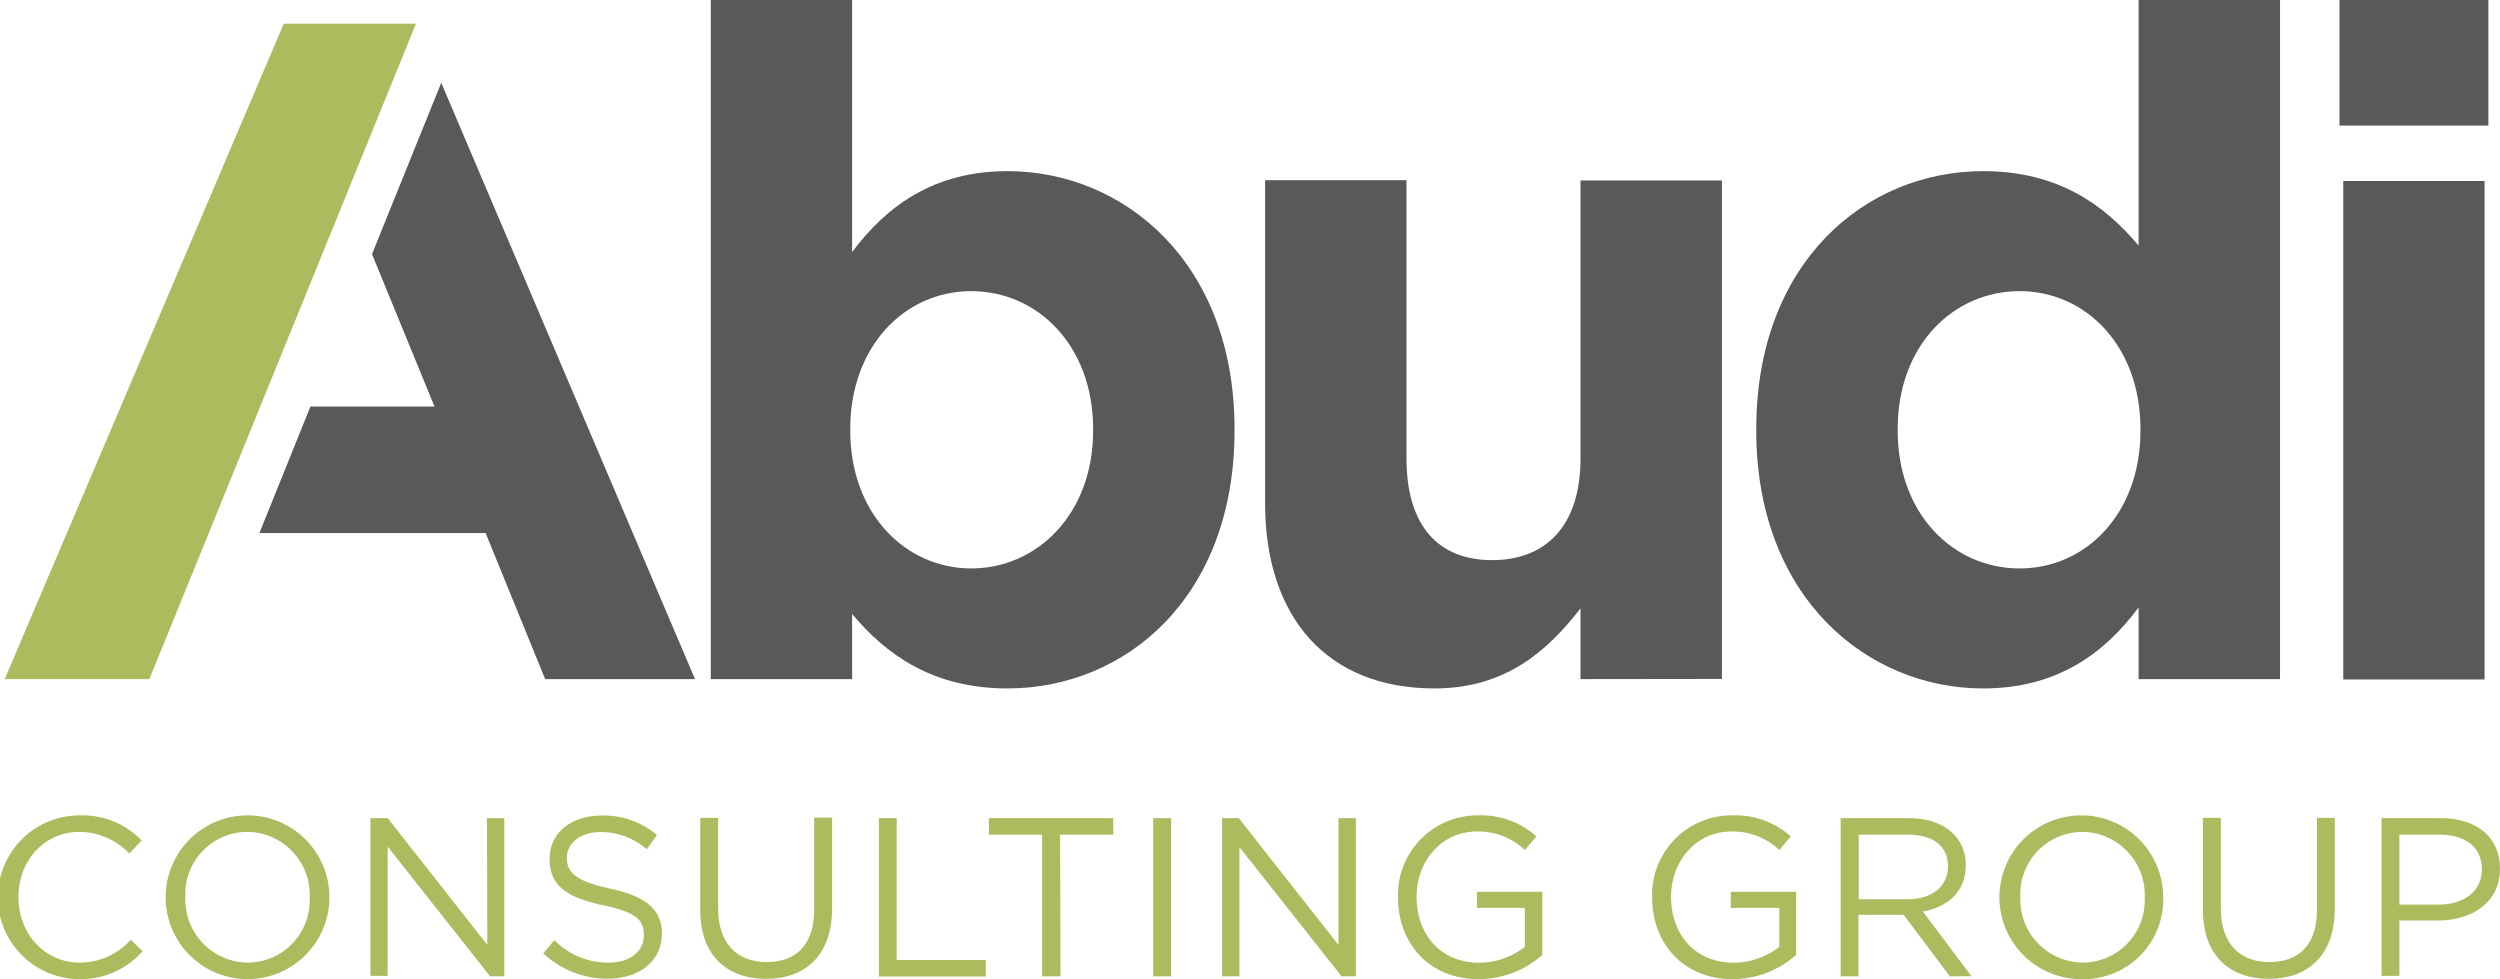 <?xml version="1.0" encoding="UTF-8"?> <svg xmlns="http://www.w3.org/2000/svg" viewBox="0 0 270.83 106.07"><defs><style>.cls-1{fill:#58595b;}.cls-2{fill:#aabc5e;}</style></defs><g id="Layer_2" data-name="Layer 2"><g id="Layer_1-2" data-name="Layer 1"><path class="cls-1" d="M109.14,74.58c-8.16,0-13.2-3.73-16.83-8.07v7.06H77V0H92.31V27.31c3.73-5,8.87-8.77,16.83-8.77,12.6,0,24.6,9.88,24.6,27.92v.2C133.74,64.7,121.94,74.58,109.14,74.58Zm9.28-28.12c0-9-6-14.92-13.21-14.92s-13.1,6-13.1,14.92v.2c0,9,6,14.92,13.1,14.92s13.21-5.85,13.21-14.92Z"></path><path class="cls-1" d="M171.22,73.57V65.91c-3.53,4.54-8.06,8.67-15.82,8.67-11.59,0-18.35-7.66-18.35-20.06v-35h15.32V49.68c0,7.26,3.43,11,9.27,11s9.58-3.73,9.58-11V19.55h15.32v54Z"></path><path class="cls-1" d="M231.68,73.57V65.81c-3.73,5-8.87,8.77-16.83,8.77-12.6,0-24.59-9.88-24.59-27.92v-.2c0-18,11.79-27.92,24.59-27.92,8.16,0,13.2,3.73,16.83,8.07V0H247V73.57Zm.2-27.11c0-9-5.94-14.92-13.1-14.92s-13.2,5.85-13.2,14.92v.2c0,9,6,14.92,13.2,14.92s13.1-5.95,13.1-14.92Z"></path><path class="cls-1" d="M253.44,13.61V0h16.13V13.61Zm.41,60v-54h15.31v54Z"></path><path class="cls-2" d="M16.18,73.57H.51l30.23-71H45.06Z"></path><path class="cls-2" d="M8.6,106.07a8.87,8.87,0,0,1,.07-17.74,8.93,8.93,0,0,1,6.68,2.72L14,92.47a7.45,7.45,0,0,0-5.39-2.35C4.85,90.12,2,93.18,2,97.18s2.86,7.1,6.63,7.1a7.46,7.46,0,0,0,5.54-2.47l1.27,1.24A8.88,8.88,0,0,1,8.6,106.07Z"></path><path class="cls-2" d="M26.79,106.07a8.87,8.87,0,0,1,.05-17.74,8.87,8.87,0,0,1-.05,17.74Zm0-15.95a6.74,6.74,0,0,0-6.71,7.06,6.83,6.83,0,0,0,6.76,7.1,6.74,6.74,0,0,0,6.71-7A6.83,6.83,0,0,0,26.79,90.12Z"></path><path class="cls-2" d="M52.75,88.63h1.88v17.14H53.09L42,91.72v14H40.13V88.63H42l10.8,13.74Z"></path><path class="cls-2" d="M66.12,96.27c3.82.83,5.58,2.23,5.58,4.87,0,3-2.45,4.88-5.85,4.88a10,10,0,0,1-7-2.75l1.2-1.42a8.16,8.16,0,0,0,5.88,2.43c2.3,0,3.82-1.2,3.82-2.94s-.86-2.52-4.46-3.28c-3.94-.86-5.75-2.13-5.75-5s2.37-4.71,5.63-4.71a8.9,8.9,0,0,1,6,2.11L70.06,92a7.56,7.56,0,0,0-5-1.86c-2.23,0-3.65,1.23-3.65,2.79S62.34,95.46,66.12,96.27Z"></path><path class="cls-2" d="M90.14,98.45c0,5-2.87,7.59-7.15,7.59s-7.13-2.59-7.13-7.44v-10H77.8v9.84c0,3.7,2,5.78,5.24,5.78s5.16-1.91,5.16-5.65v-10h1.94Z"></path><path class="cls-2" d="M95.21,88.63h1.93V104h9.65v1.79H95.21Z"></path><path class="cls-2" d="M114.89,105.77h-2V90.42h-5.76V88.63h13.47v1.79h-5.76Z"></path><path class="cls-2" d="M126.87,88.63v17.14h-1.94V88.63Z"></path><path class="cls-2" d="M145,88.63h1.88v17.14h-1.54l-11.07-14v14h-1.88V88.63h1.81L145,102.37Z"></path><path class="cls-2" d="M160.17,106.07c-5.39,0-8.72-3.92-8.72-8.84a8.62,8.62,0,0,1,8.6-8.9,9,9,0,0,1,6.39,2.28l-1.25,1.47a7.29,7.29,0,0,0-5.22-2c-3.79,0-6.51,3.21-6.51,7.06,0,4.11,2.62,7.15,6.78,7.15a8,8,0,0,0,4.95-1.72V98.35H160V96.61h7.08v6.84A10.38,10.38,0,0,1,160.17,106.07Z"></path><path class="cls-2" d="M187.7,106.07c-5.39,0-8.72-3.92-8.72-8.84a8.61,8.61,0,0,1,8.59-8.9A9,9,0,0,1,194,90.61l-1.24,1.47a7.33,7.33,0,0,0-5.22-2c-3.8,0-6.51,3.21-6.51,7.06,0,4.11,2.61,7.15,6.78,7.15a8.06,8.06,0,0,0,4.95-1.72V98.35H187.5V96.61h7.08v6.84A10.4,10.4,0,0,1,187.7,106.07Z"></path><path class="cls-2" d="M211.23,105.77l-5-6.66h-4.9v6.66h-1.93V88.63h7.37c3.77,0,6.19,2,6.19,5.12,0,2.86-2,4.53-4.65,5l5.26,7Zm-4.58-15.35h-5.29v7h5.27c2.57,0,4.4-1.32,4.4-3.55S209.42,90.42,206.65,90.42Z"></path><path class="cls-2" d="M225.58,106.07a8.87,8.87,0,1,1,8.76-8.89A8.61,8.61,0,0,1,225.58,106.07Zm0-15.95a6.74,6.74,0,0,0-6.71,7.06,6.83,6.83,0,0,0,6.76,7.1,6.74,6.74,0,0,0,6.71-7A6.83,6.83,0,0,0,225.58,90.12Z"></path><path class="cls-2" d="M252.93,98.45c0,5-2.86,7.59-7.15,7.59s-7.13-2.59-7.13-7.44v-10h1.94v9.84c0,3.7,2,5.78,5.24,5.78S251,102.34,251,98.6v-10h1.93Z"></path><path class="cls-2" d="M264.1,99.72h-4.17v6H258V88.63h6.42c3.86,0,6.41,2.06,6.41,5.46C270.83,97.81,267.74,99.72,264.1,99.72Zm.17-9.3h-4.34V98h4.24c2.84,0,4.7-1.52,4.7-3.8C268.87,91.69,267,90.42,264.27,90.42Z"></path><polygon class="cls-1" points="47.8 8.97 40.3 27.53 47.07 44.04 33.63 44.04 28.1 57.75 52.61 57.75 59.06 73.57 75.29 73.57 47.8 8.97"></polygon></g></g></svg> 